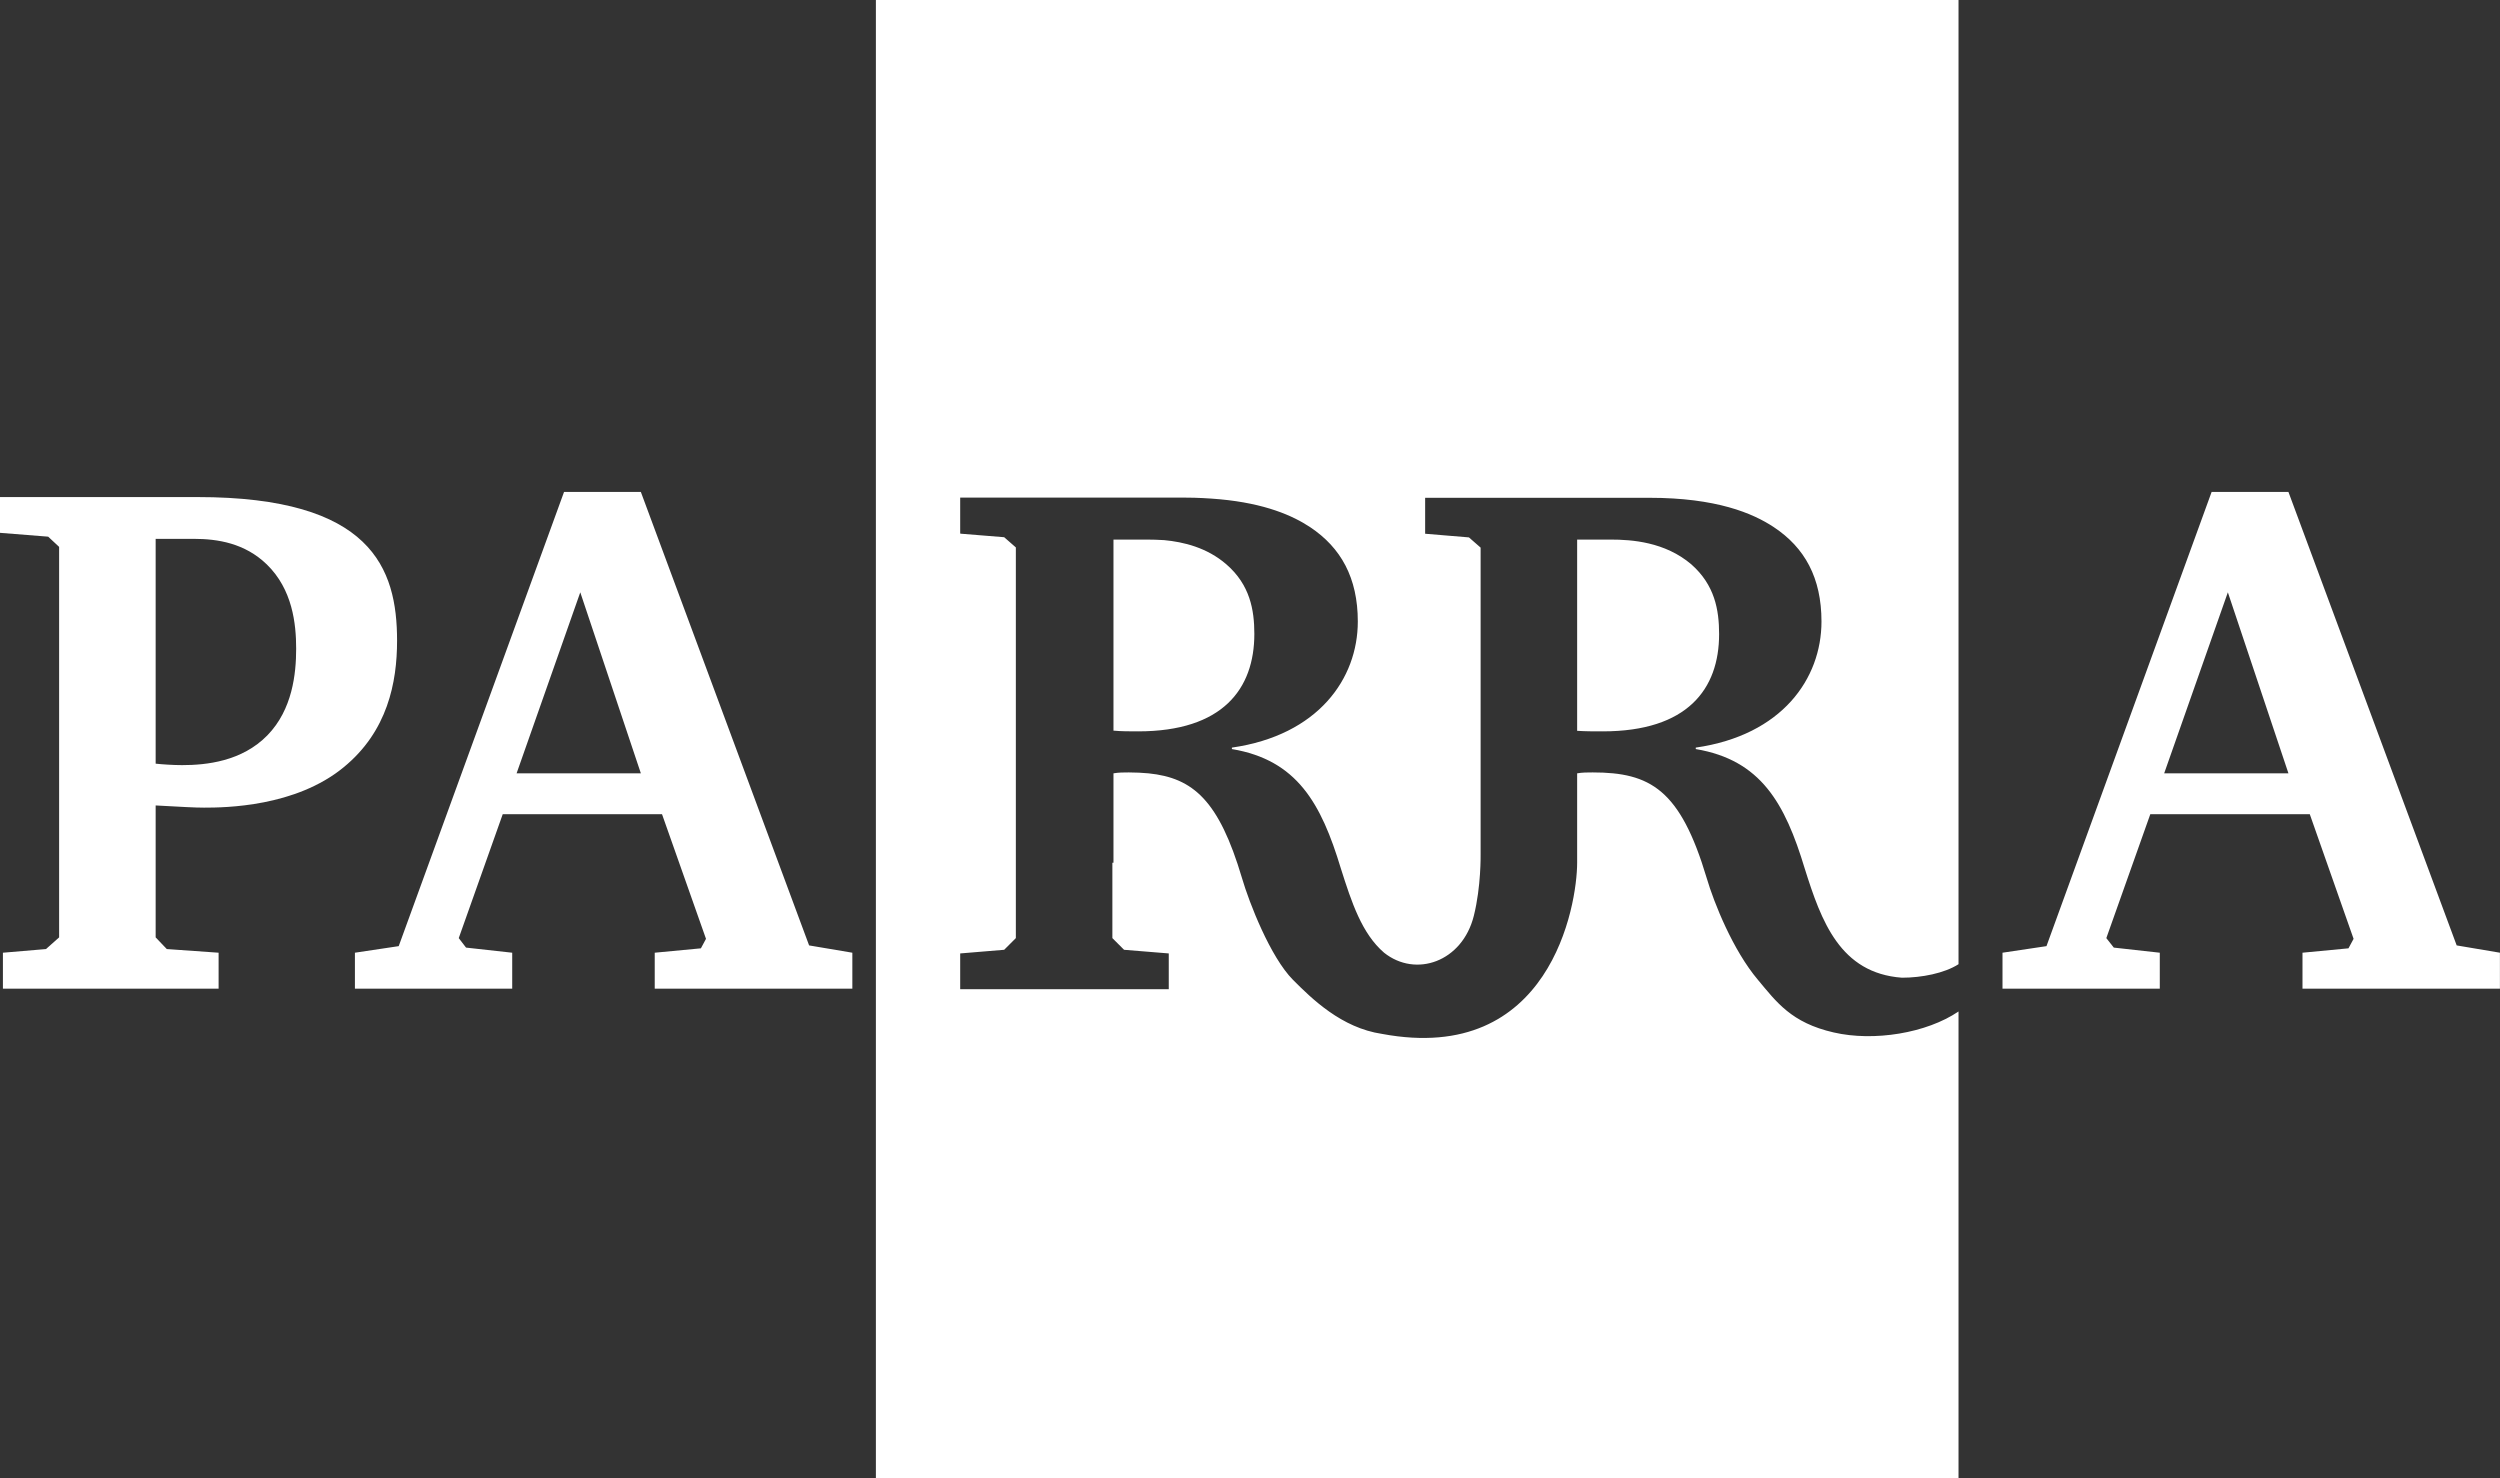 <svg width="137.004" height="81" viewBox="0 0 137.004 81" fill="none" xmlns="http://www.w3.org/2000/svg" xmlns:xlink="http://www.w3.org/1999/xlink">
    <rect x="0" y="0" width="137.004" height="81" fill="#333333" stroke="none"/>
    <path id="Vector" d="M67.21 30.93C66.14 30 64.85 29.7 63.8 29.6C63.46 29.58 63.14 29.57 62.87 29.57L61.02 29.57L61.02 40.04C61.45 40.08 61.91 40.08 62.37 40.08C67.01 40.08 68.74 37.75 68.74 34.74C68.74 33.42 68.5 32.05 67.21 30.93L67.21 30.93ZM98.9 47.59C99.81 50.49 100.84 53.33 104.23 53.58C105.3 53.58 106.55 53.34 107.33 52.84L107.33 0L48 0L48 81L107.33 81L107.33 55.43C105.58 56.62 102.69 57.09 100.49 56.58C98.17 56.05 97.36 54.92 96.34 53.7C94.97 52.08 93.93 49.48 93.53 48.12C92.08 43.26 90.44 42.33 87.28 42.33C87 42.33 86.71 42.33 86.43 42.38L86.43 47.28C86.43 49.62 84.95 58.38 75.74 56.66C73.51 56.33 71.89 54.73 70.86 53.7C69.62 52.45 68.46 49.48 68.06 48.11C66.8 43.87 65.39 42.63 62.94 42.38C62.6 42.35 62.25 42.33 61.86 42.33C61.58 42.33 61.3 42.33 61.02 42.38L61.02 47.28L60.96 47.28L60.96 51.41L61.6 52.05L64.05 52.25L64.05 54.21L52.62 54.21L52.62 52.25L55.03 52.05L55.67 51.41L55.67 30L55.03 29.44L52.68 29.25L52.62 29.24L52.62 27.27L64.93 27.27C65.63 27.27 66.26 27.31 66.84 27.36C69.34 27.59 70.85 28.26 71.8 28.89C73.48 30.01 74.41 31.66 74.41 34.06C74.41 37.19 72.24 40.29 67.51 40.97L67.51 41.05C71.08 41.65 72.4 44.02 73.48 47.59C74.07 49.45 74.63 51.16 75.85 52.21C77.58 53.59 80.14 52.72 80.77 50.18C81.17 48.58 81.14 46.83 81.14 46.83L81.14 30.01L80.5 29.45L78.1 29.25L78.1 27.28L90.4 27.28C94.05 27.28 96.05 28.12 97.21 28.89C98.9 30.01 99.82 31.66 99.82 34.06C99.82 37.19 97.66 40.29 92.93 40.97L92.93 41.05C96.5 41.65 97.82 44.02 98.9 47.59ZM92.69 30.93C91.24 29.69 89.4 29.57 88.28 29.57L86.43 29.57L86.43 40.05C86.87 40.08 87.35 40.08 87.83 40.08C92.48 40.08 94.21 37.76 94.21 34.75C94.21 33.42 93.97 32.06 92.69 30.93L92.69 30.93Z" fill="#ffffff" fill-opacity="1" fill-rule="nonzero"/>
    <path id="Vector" d="M118.6 42.38L125.41 42.38L122.09 32.46L118.6 42.38ZM125.41 26.96L134.63 51.81L137 52.21L137 54.18L126.18 54.18L126.18 52.21L128.7 51.97L128.98 51.45L126.58 44.62L117.84 44.62L115.43 51.41L115.84 51.93L118.36 52.21L118.36 54.18L109.74 54.18L109.74 52.21L112.15 51.85L121.2 26.96L125.41 26.96L125.41 26.96Z" fill="#ffffff" fill-opacity="1" fill-rule="nonzero"/>
    <path id="Vector" d="M8.53 41.85C8.89 41.89 9.5 41.93 9.98 41.93C11.3 41.93 13.26 41.73 14.66 40.29C16.03 38.88 16.23 36.91 16.23 35.55C16.23 34.18 16.03 32.3 14.62 30.93C13.42 29.77 11.94 29.53 10.62 29.53L8.53 29.53L8.53 41.85L8.53 41.85ZM0.16 52.21L2.52 52.01L3.24 51.37L3.24 29.97L2.64 29.41L0 29.2L0 27.24L10.82 27.24C20.36 27.24 21.76 31.13 21.76 35.11C21.76 37.4 21.24 40.08 18.83 42.05C16.19 44.22 12.34 44.26 11.18 44.26C10.66 44.26 10.01 44.22 8.53 44.14L8.53 51.37L9.14 52.01L11.98 52.21L11.98 54.18L0.16 54.18L0.16 52.21Z" fill="#ffffff" fill-opacity="1" fill-rule="nonzero"/>
    <path id="Vector" d="M28.31 42.38L35.12 42.38L31.8 32.46L28.31 42.38ZM35.12 26.96L44.34 51.81L46.71 52.21L46.71 54.18L35.88 54.18L35.88 52.21L38.41 51.97L38.69 51.45L36.28 44.62L27.55 44.62L25.14 51.41L25.54 51.93L28.07 52.21L28.07 54.18L19.45 54.18L19.45 52.21L21.85 51.85L30.91 26.96L35.12 26.96L35.12 26.96Z" fill="#ffffff" fill-opacity="1" fill-rule="nonzero"/>
</svg>
